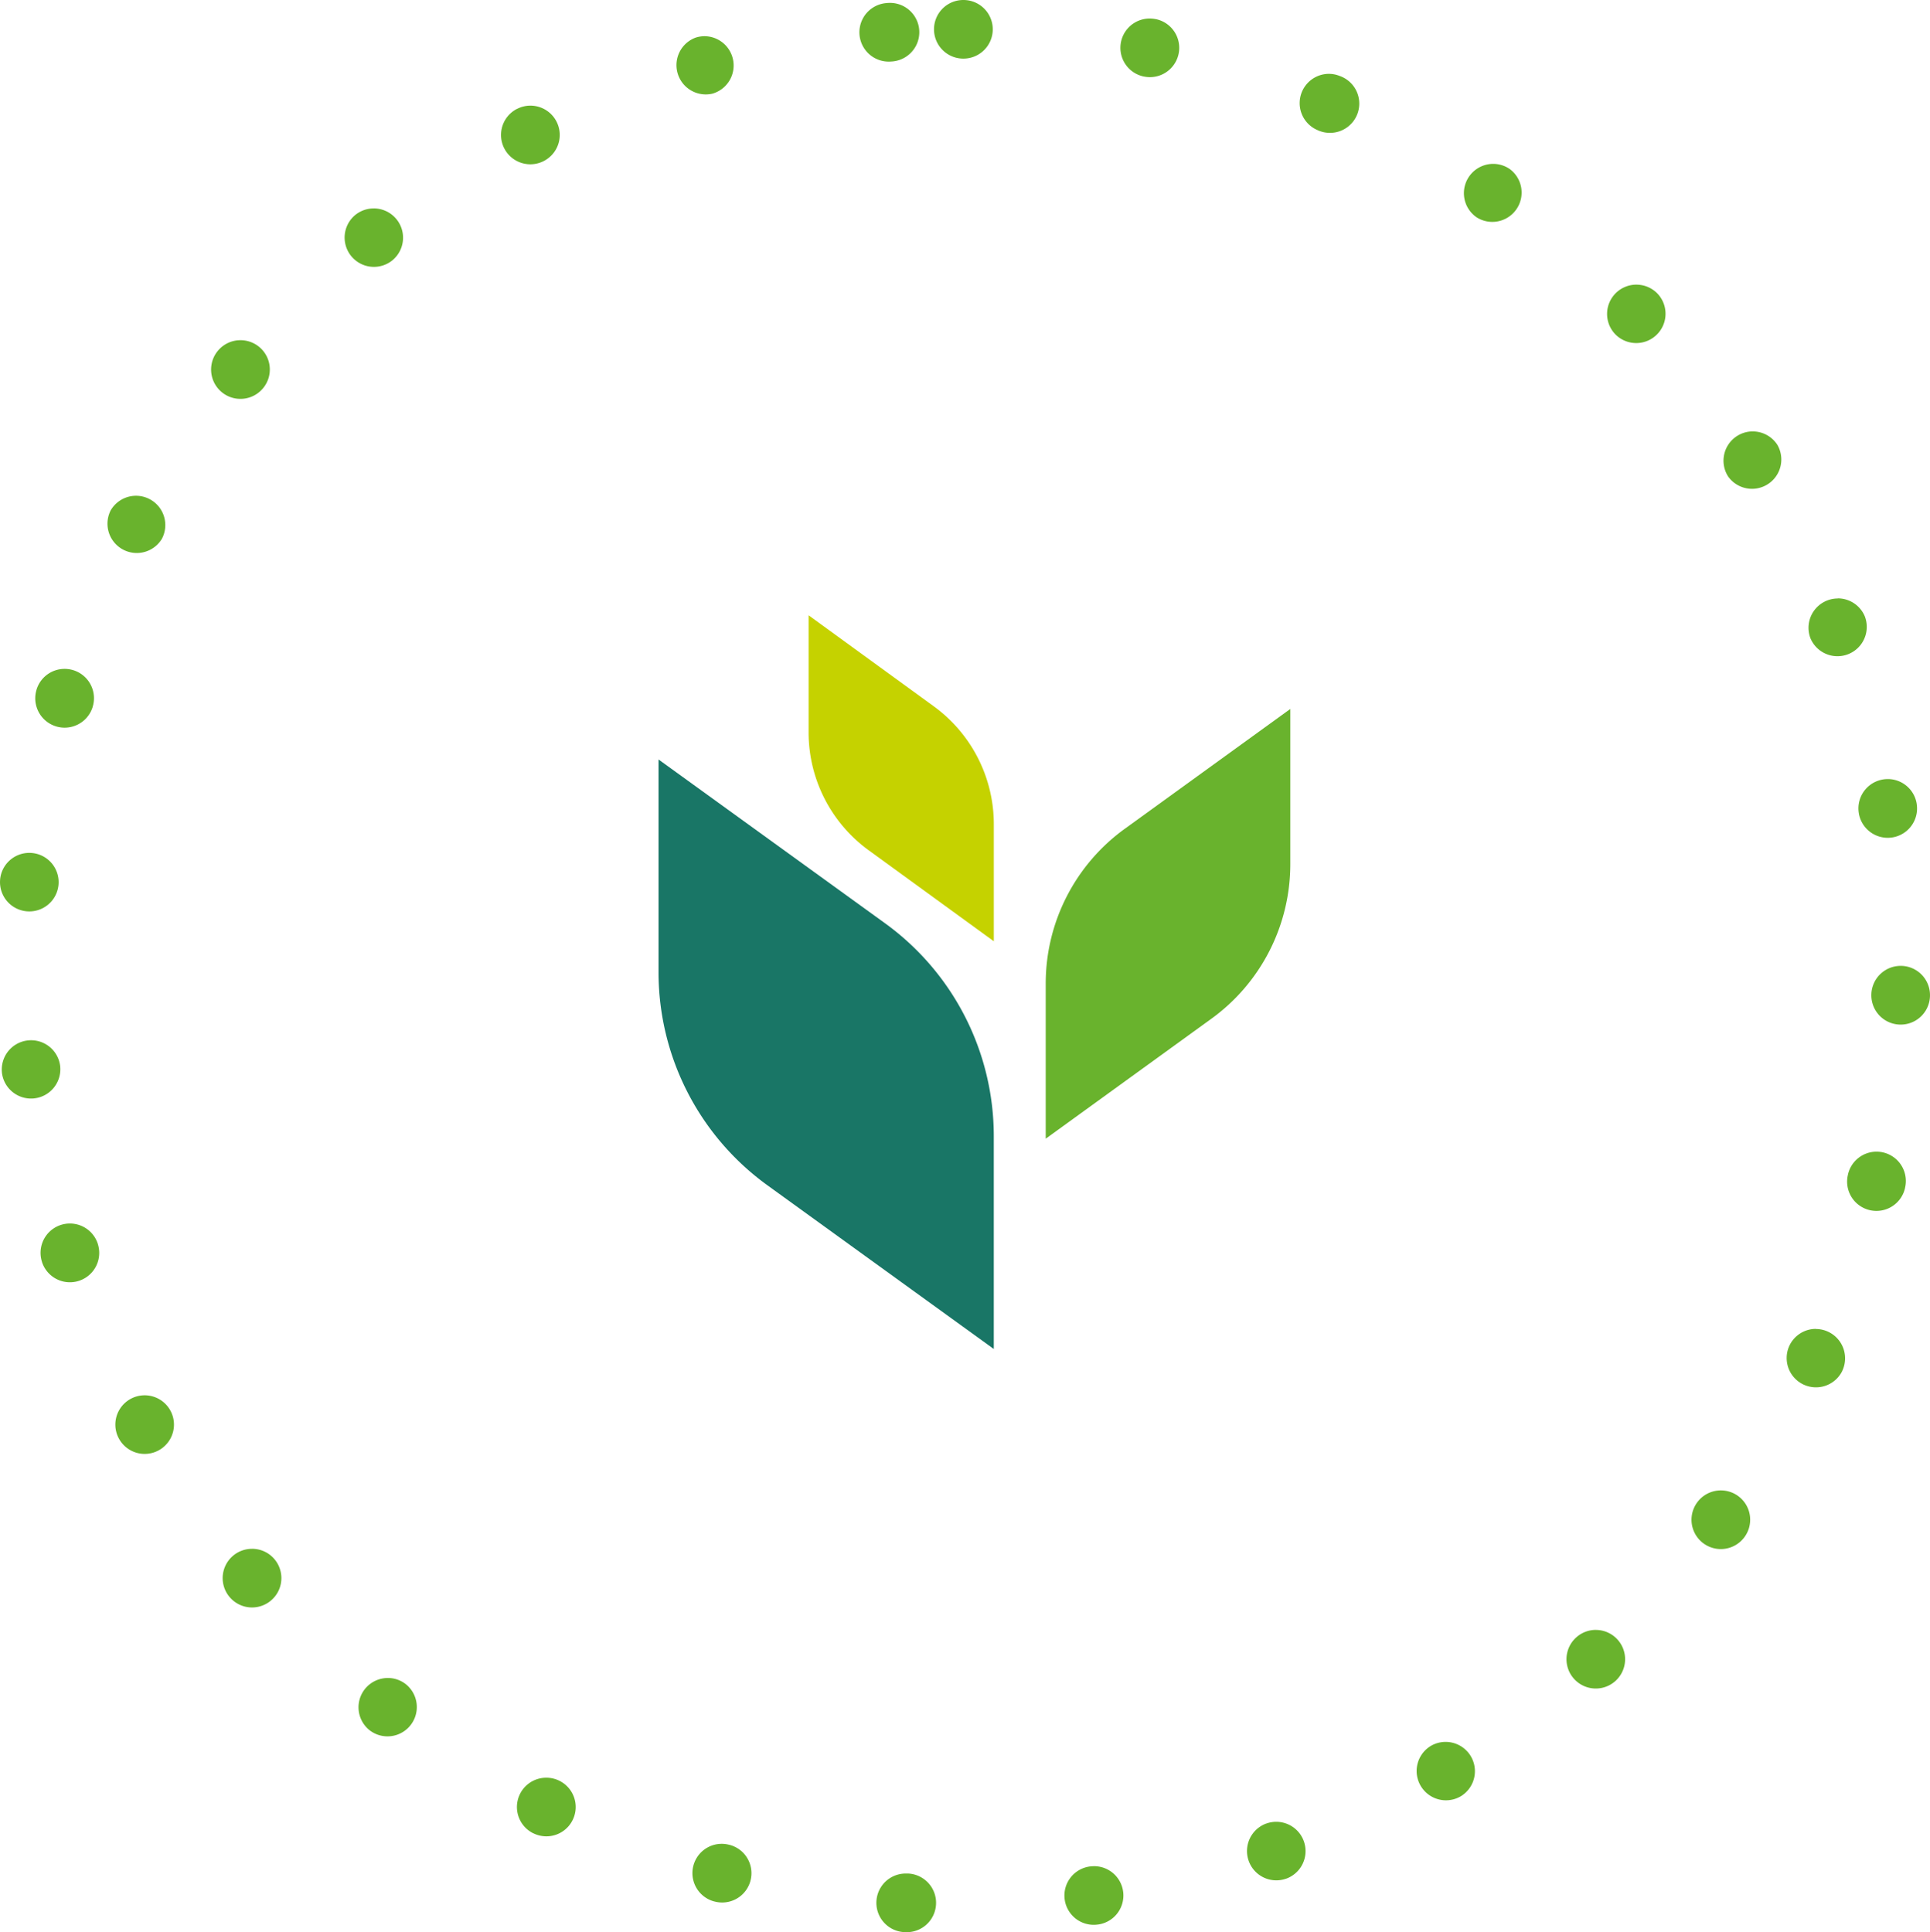 <svg xmlns="http://www.w3.org/2000/svg" width="82.322" height="82.429"><defs><clipPath id="a"><path d="M0 0h7.9v13.906H0z" fill="none"/></clipPath></defs><path d="M41.089 0h.006a1.25 1.25 0 011.25 1.25 1.25 1.25 0 01-1.25 1.25h-.006a1.25 1.25 0 01-1.25-1.25A1.25 1.25 0 0141.089 0zm-3.177.124a1.251 1.251 0 01.1 2.5h-.005a1.25 1.25 0 01-.2-2.492h.006q.05-.008.099-.008zM49.041.79a1.256 1.256 0 01.249.025h.006a1.25 1.25 0 11-.495 2.451h-.005A1.25 1.25 0 0149.041.79zm-18.994.754a1.25 1.25 0 01.342 2.451 1.25 1.25 0 01-.689-2.4h.005a1.251 1.251 0 01.342-.051zM56.679 3.15a1.246 1.246 0 01.487.1h.005a1.25 1.25 0 11-.975 2.3 1.25 1.25 0 01.488-2.4zM22.623 4.507a1.25 1.25 0 01.579 2.359 1.25 1.25 0 11-1.161-2.216h.005a1.245 1.245 0 01.577-.143zm41.066 2.484a1.244 1.244 0 01.706.219 1.25 1.25 0 01-1.406 2.065 1.25 1.25 0 01.7-2.284zm-47.748 1.9a1.25 1.25 0 01.787 2.222 1.25 1.25 0 01-1.573-1.943 1.245 1.245 0 01.786-.278zm53.855 3.253a1.246 1.246 0 01.9.379 1.25 1.25 0 01-1.794 1.741 1.25 1.25 0 01.9-2.121zM10.26 14.513a1.25 1.25 0 01.962 2.047 1.251 1.251 0 11-1.933-1.59 1.248 1.248 0 01.971-.457zm64.5 3.892a1.249 1.249 0 011.053.574 1.25 1.25 0 01-2.1 1.351 1.25 1.25 0 011.05-1.926zM5.803 21.15a1.25 1.25 0 011.1 1.84 1.25 1.25 0 01-2.2-1.18v-.005a1.25 1.25 0 011.1-.655zm72.586 4.377a1.25 1.25 0 011.166.8v.005a1.25 1.25 0 01-2.331.9 1.251 1.251 0 011.165-1.7zM2.756 28.535a1.251 1.251 0 011.2 1.608v.005a1.252 1.252 0 01-2.4-.715v-.005a1.251 1.251 0 011.2-.893zm77.765 4.7a1.25 1.25 0 011.231 1.04v.006a1.25 1.25 0 01-2.465.42v-.005a1.251 1.251 0 011.234-1.46zM1.249 36.384q.056 0 .113.005a1.25 1.25 0 011.133 1.361 1.25 1.25 0 01-2.49-.223v-.006a1.25 1.25 0 011.244-1.137zm79.822 4.821h.038a1.25 1.25 0 011.212 1.286v.006a1.25 1.25 0 11-2.5-.074v-.005a1.25 1.25 0 011.249-1.213zM1.327 44.378a1.25 1.25 0 011.241 1.115v.005a1.25 1.25 0 01-2.485.271v-.006a1.25 1.25 0 011.106-1.378 1.264 1.264 0 01.138-.007zm78.714 4.753a1.251 1.251 0 011.218 1.535v.006a1.25 1.25 0 11-2.434-.569v-.005a1.25 1.25 0 011.216-.967zM2.983 52.196a1.251 1.251 0 011.19.87v.005a1.251 1.251 0 01-2.384.761v-.005a1.251 1.251 0 011.191-1.631zm74.469 4.5a1.251 1.251 0 011.137 1.767v.005a1.25 1.25 0 01-2.271-1.045 1.25 1.25 0 011.134-.732zM6.169 59.525a1.25 1.25 0 011.092.639 1.25 1.25 0 11-2.181 1.222 1.25 1.25 0 011.089-1.861zm67.234 4.057a1.25 1.25 0 011.008 1.988 1.25 1.25 0 11-2.022-1.472 1.248 1.248 0 011.014-.516zm-62.651 2.491a1.247 1.247 0 01.948.435 1.252 1.252 0 01-1.9 1.631 1.25 1.25 0 01.947-2.065zm57.314 3.461a1.25 1.25 0 01.844 2.173 1.25 1.25 0 11-1.686-1.846 1.246 1.246 0 01.843-.328zm-51.524 2.05a1.244 1.244 0 01.767.264 1.25 1.25 0 01-1.535 1.973 1.25 1.25 0 01.769-2.236zm45.117 2.727a1.25 1.25 0 01.645 2.322 1.25 1.25 0 01-1.287-2.143 1.244 1.244 0 01.642-.179zm-38.352 1.528a1.245 1.245 0 01.555.131 1.25 1.25 0 01-1.113 2.239h-.005a1.25 1.25 0 01.557-2.37zm31.125 1.881a1.25 1.25 0 01.417 2.43h-.005a1.25 1.25 0 01-.833-2.357h.005a1.248 1.248 0 01.416-.073zm-23.649.939a1.252 1.252 0 01.322.042h.005a1.25 1.25 0 11-.642 2.416h-.005a1.25 1.25 0 01.32-2.458zm15.886.954a1.25 1.25 0 01.171 2.488h-.006a1.25 1.25 0 11-.345-2.476h.005a1.261 1.261 0 01.175-.011zm-8 .314h.08a1.252 1.252 0 01-.148 2.5h-.006a1.25 1.25 0 01.073-2.5z" fill="#69b32d"/><path d="M42.389 57.549l-9.64-6.972a11.216 11.216 0 01-4.66-9.089V32.4l9.64 6.972a11.214 11.214 0 014.66 9.089z" fill="#197666"/><path d="M44.604 48.578l7.032-5.093a8.142 8.142 0 003.4-6.619v-6.621l-7.032 5.092a8.145 8.145 0 00-3.4 6.62z" fill="#69b32d"/><path d="M34.49 26.25h7.9v13.906h-7.9z" fill="none"/><g clip-path="url(#a)" transform="translate(34.49 26.25)"><path d="M7.9 13.905l-5.333-3.878A6.217 6.217 0 010 5.013V-.001l5.333 3.878A6.219 6.219 0 017.9 8.891z" fill="#c5d200"/></g></svg>